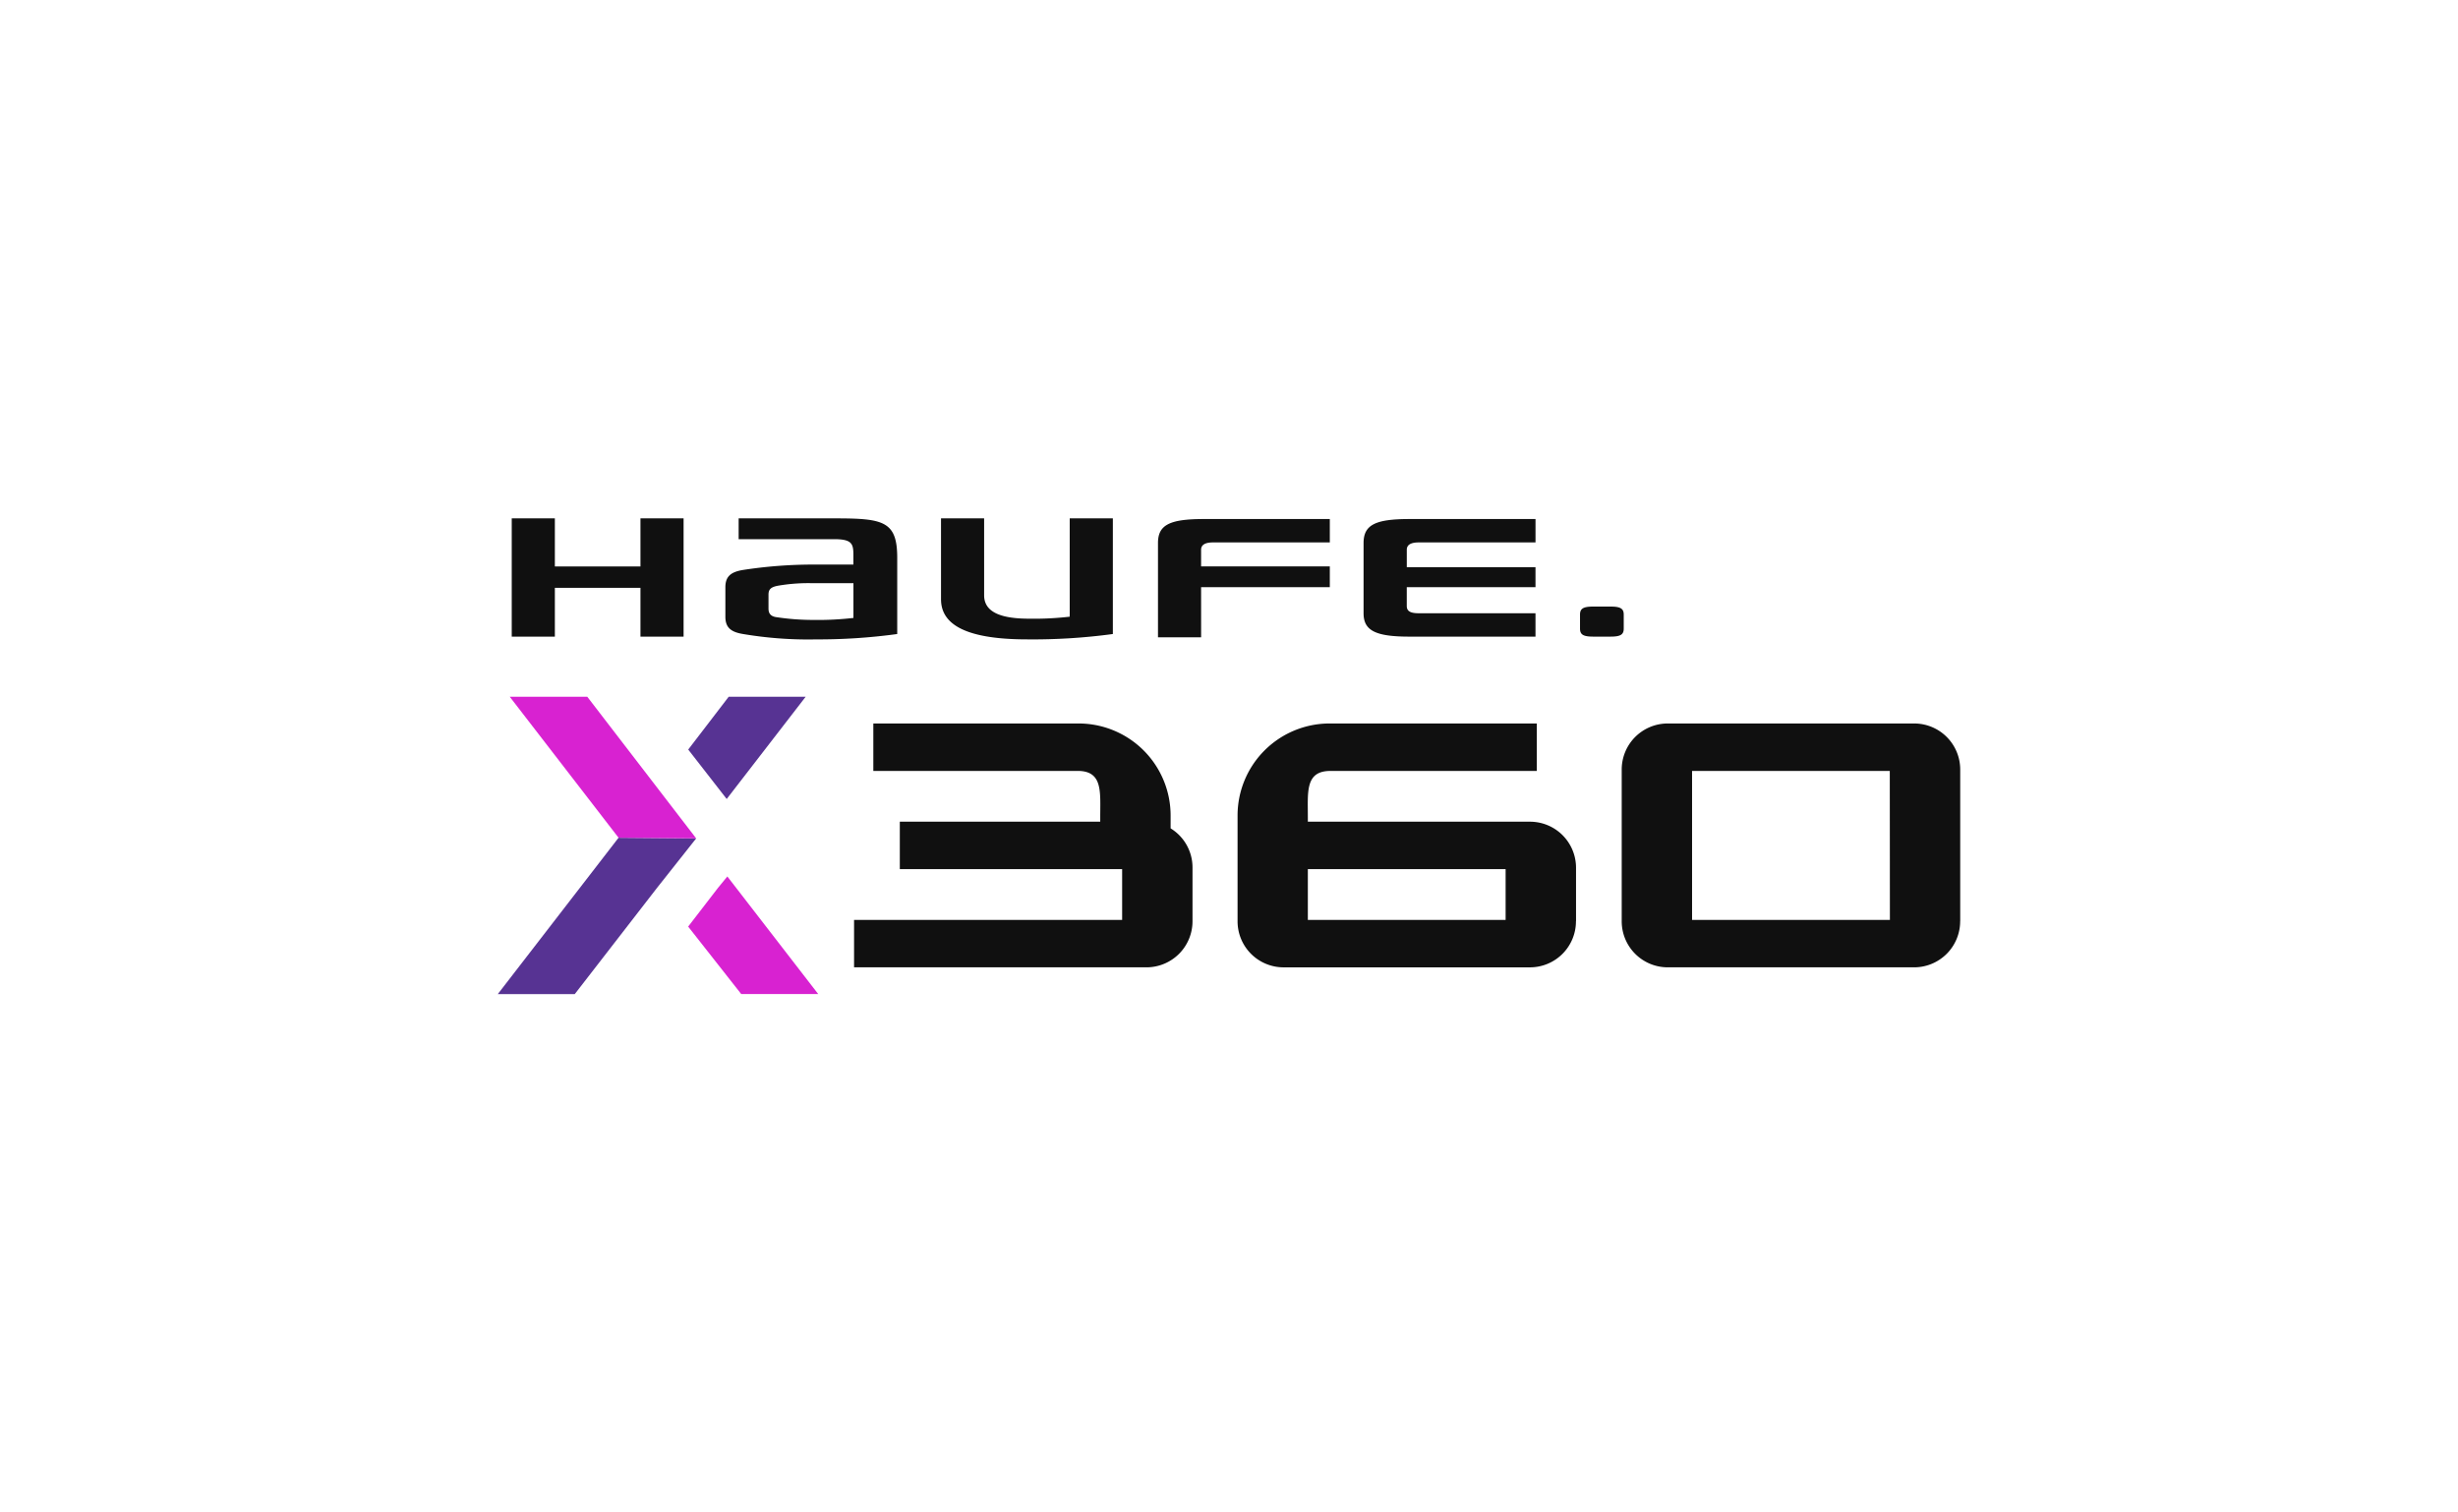 <svg xmlns="http://www.w3.org/2000/svg" width="130" height="80" viewBox="0 0 130 80">
  <g id="Gruppe_13214" data-name="Gruppe 13214" transform="translate(16275 -8148)">
    <rect id="Rechteck_731" data-name="Rechteck 731" width="130" height="80" transform="translate(-16275 8148)" fill="#fff"/>
    <g id="X360_complete" transform="translate(-16248.672 8175.419)">
      <path id="Pfad_36077" data-name="Pfad 36077" d="M44.7,25.891V23.064a2.422,2.422,0,0,0-1.158-2.085v-.671A4.869,4.869,0,0,0,38.7,15.431H27.819V17.94H38.627c1.333,0,1.193,1.1,1.193,2.438v.247H29.22v2.509H40.978V25.82H26.8v2.509H42.276A2.435,2.435,0,0,0,44.7,25.891Zm16.6-.071H50.8V23.135H61.26V25.82Zm3.684.071V23.064a2.435,2.435,0,0,0-2.421-2.438H50.8v-.247c0-1.343-.14-2.438,1.193-2.438H62.91v-2.51H51.926a4.869,4.869,0,0,0-4.843,4.877v5.584A2.435,2.435,0,0,0,49.5,28.33H62.559a2.435,2.435,0,0,0,2.421-2.439Zm16.6-.071H71.121V17.94H81.578Zm3.719.071V17.869a2.435,2.435,0,0,0-2.421-2.438H69.823A2.435,2.435,0,0,0,67.4,17.869v8.022a2.435,2.435,0,0,0,2.421,2.438H82.876A2.435,2.435,0,0,0,85.3,25.891Z" transform="translate(-7.958 -4.582)" fill="#101010"/>
      <path id="Pfad_36078" data-name="Pfad 36078" d="M16.359,18.827l4.176-5.407H16.464l-2.14,2.792Z" transform="translate(-4.253 -3.984)" fill="#573393"/>
      <path id="Pfad_36079" data-name="Pfad 36079" d="M0,32.295H4.071l4.351-5.619,2.07-2.615-4.106-.035Z" transform="translate(0 -7.133)" fill="#573393"/>
      <path id="Pfad_36080" data-name="Pfad 36080" d="M15.9,27.541l-1.579,2.05,2.807,3.569H21.2l-4.807-6.22Z" transform="translate(-4.253 -7.999)" fill="#d822d1"/>
      <path id="Pfad_36081" data-name="Pfad 36081" d="M6.653,20.876l4.106.035L5,13.42H.9Z" transform="translate(-0.267 -3.984)" fill="#d822d1"/>
      <path id="Pfad_36082" data-name="Pfad 36082" d="M7.856,6.255h2.281V0H7.856V2.544H3.329V0H1.048V6.255H3.329V3.675H7.856ZM19.12,5.266a16.408,16.408,0,0,1-2.141.106,13.036,13.036,0,0,1-1.895-.141c-.316-.035-.456-.177-.456-.459V4.029c0-.283.14-.389.456-.459a9.421,9.421,0,0,1,1.9-.141H19.12ZM16.979,6.4a30.667,30.667,0,0,0,4.457-.283V2.085C21.436.141,20.7,0,18.137,0H13.049V1.1H18.1c.947,0,1.018.247,1.018.848v.495H16.979a24.481,24.481,0,0,0-3.685.283c-.667.106-.947.353-.947.919V5.2c0,.565.281.813.947.919a20.846,20.846,0,0,0,3.685.286Zm11.334,0a31.43,31.43,0,0,0,4.527-.283V0H30.559V5.2a16.408,16.408,0,0,1-2.141.106c-1.368,0-2.386-.283-2.386-1.237V0h-2.28V4.276c0,1.2,1.048,2.124,4.562,2.124Zm9.194-2.76h6.808V2.54H37.507V1.661c0-.212.14-.389.632-.389h6.176V.035H37.648c-1.825,0-2.421.318-2.421,1.272V6.29h2.281ZM48.526,6.255h6.667V5.018H49.017c-.491,0-.632-.141-.632-.389V3.64h6.808V2.58H48.386V1.661c0-.212.14-.389.632-.389h6.176V.035H48.526C46.7.035,46.1.353,46.1,1.308v3.71C46.1,5.937,46.736,6.255,48.526,6.255ZM59.86,5.831V5.089c0-.318-.175-.424-.7-.424h-.912c-.526,0-.7.106-.7.424v.742c0,.318.175.424.7.424h.912C59.685,6.255,59.86,6.149,59.86,5.831Z" transform="translate(-0.311)" fill="#101010"/>
    </g>
  </g>
</svg>
